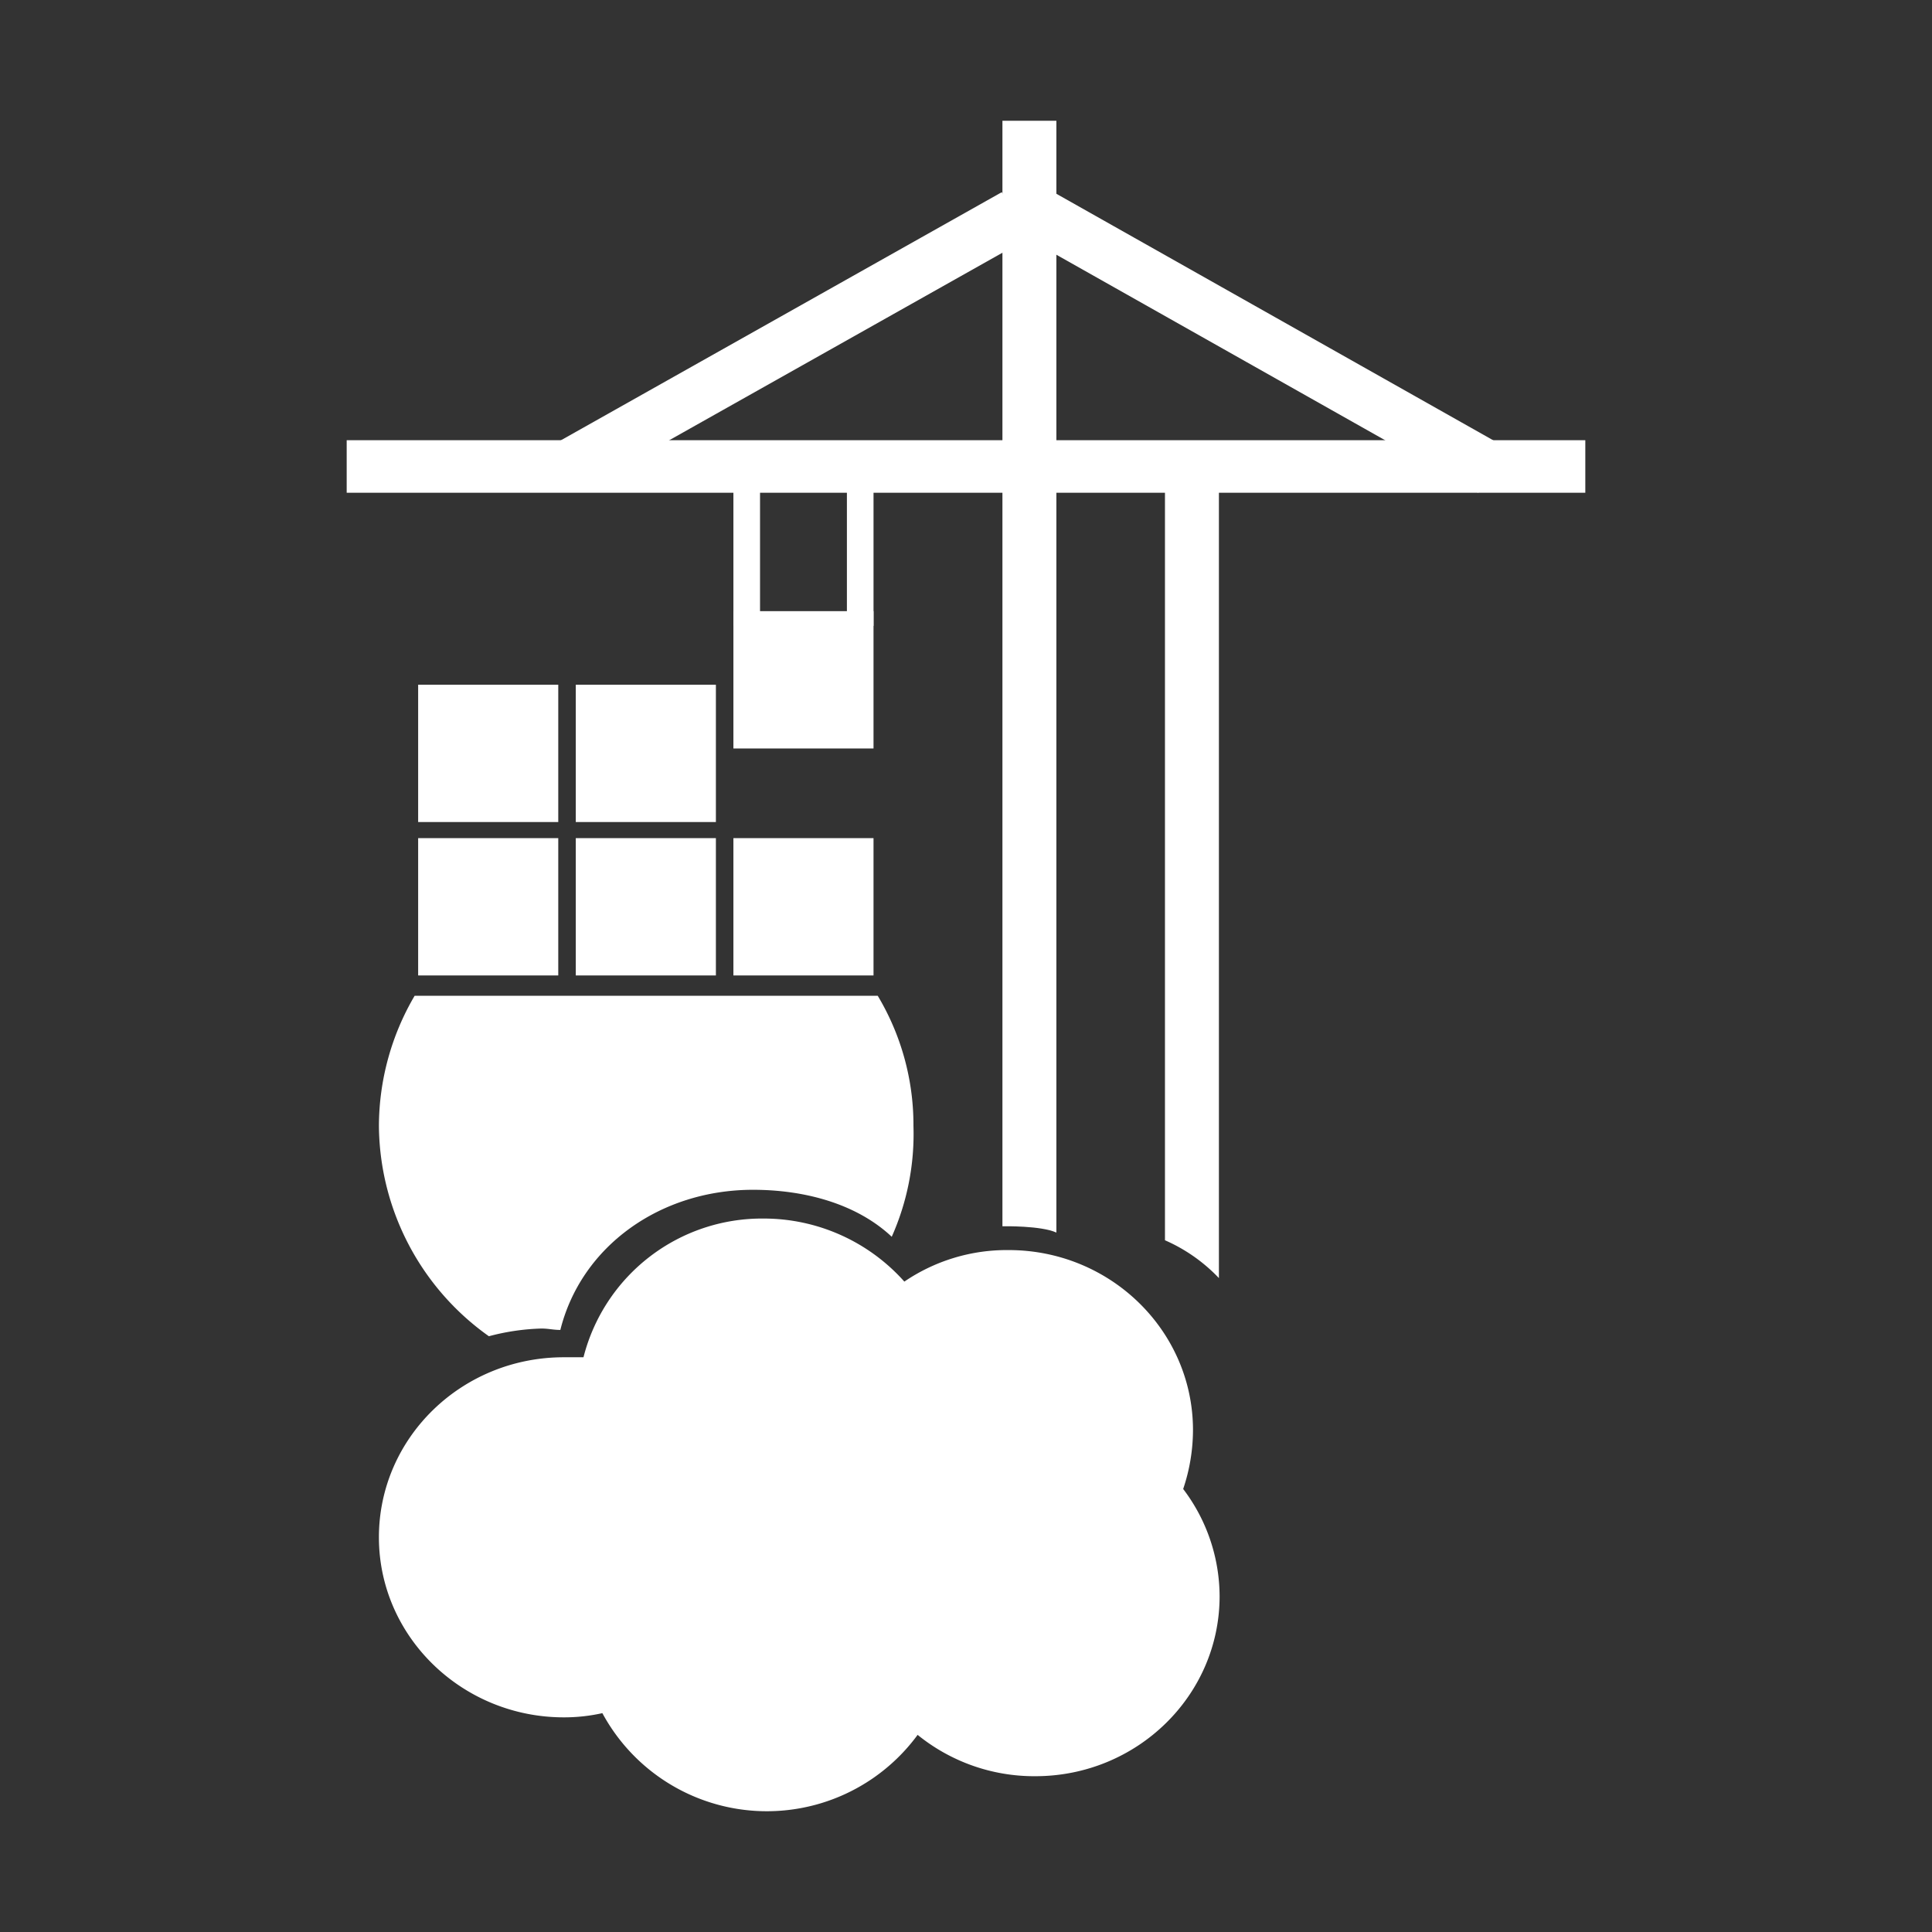 <svg xmlns="http://www.w3.org/2000/svg" xmlns:xlink="http://www.w3.org/1999/xlink" width="256" height="256" viewBox="0 0 256 256">
  <rect x="0" y="0" width="256" height="256" fill="#333333" stroke="none"/>
  <defs>
    <clipPath id="clip-Portainer_1-1">
      <rect width="256" height="256"/>
    </clipPath>
  </defs>
  <g id="Portainer_1-1" clip-path="url(#clip-Portainer_1-1)" fill="#fff">
    <g id="Portainer" transform="translate(45.938 15.999)">
      <g id="Logo">
        <path id="Pfad_2968" data-name="Pfad 2968" d="M9.048,5.3H5.52V23.031H9.048Z" transform="translate(45.722 43.902)" fill-rule="evenodd"/>
        <path id="Pfad_2969" data-name="Pfad 2969" d="M10.668,5.3H7.14V23.031h3.528Z" transform="translate(59.141 43.902)" fill-rule="evenodd"/>
        <path id="Pfad_2970" data-name="Pfad 2970" d="M66.4,7.054,62.776,1.02,2.9,34.717l3.62,6.034Z" transform="translate(24.021 8.448)" fill-rule="evenodd"/>
        <path id="Pfad_2971" data-name="Pfad 2971" d="M9.7,7.054,13.32,1.02,73.2,34.81l-3.62,6.034Z" transform="translate(80.346 8.448)" fill-rule="evenodd"/>
        <path id="Pfad_2972" data-name="Pfad 2972" d="M164.124,11.522V4.56H0v6.962Z" transform="translate(0 37.771)" fill-rule="evenodd"/>
        <path id="Pfad_2973" data-name="Pfad 2973" d="M11.68,108.575V4.79h7.148V113.68a22.044,22.044,0,0,0-7.148-5.013Z" transform="translate(96.746 39.675)" fill-rule="evenodd"/>
        <path id="Pfad_2974" data-name="Pfad 2974" d="M9.36,146.487V0h7.148V147.322c-2.042-.928-6.962-.835-7.148-.835Z" transform="translate(77.529)" fill-rule="evenodd"/>
        <path id="Pfad_2975" data-name="Pfad 2975" d="M15.034,57.606A34.5,34.5,0,0,1,.46,29.756,34.245,34.245,0,0,1,5.194,12.49H66.555A33.34,33.34,0,0,1,71.29,29.756a33.419,33.419,0,0,1-2.878,14.667C63.77,40.061,56.9,38.2,50.031,38.2,37.778,38.2,27.288,45.63,24.5,56.77c-.928,0-1.578-.186-2.506-.186a30.05,30.05,0,0,0-6.962,1.021Z" transform="translate(3.81 103.455)" fill-rule="evenodd"/>
        <path id="Pfad_2976" data-name="Pfad 2976" d="M21.836,8.05H3.27V26.245H21.836Z" transform="translate(27.085 66.68)" fill-rule="evenodd"/>
        <path id="Pfad_2977" data-name="Pfad 2977" d="M19.586,8.05H1.02V26.245H19.586Z" transform="translate(8.449 66.68)" fill-rule="evenodd"/>
        <path id="Pfad_2978" data-name="Pfad 2978" d="M19.586,10.24H1.02V28.435H19.586Z" transform="translate(8.449 84.818)" fill-rule="evenodd"/>
        <path id="Pfad_2979" data-name="Pfad 2979" d="M21.836,10.24H3.27V28.435H21.836Z" transform="translate(27.085 84.818)" fill-rule="evenodd"/>
        <path id="Pfad_2980" data-name="Pfad 2980" d="M24.086,10.24H5.52V28.435H24.086Z" transform="translate(45.722 84.818)" fill-rule="evenodd"/>
        <path id="Pfad_2981" data-name="Pfad 2981" d="M24.086,7H5.52V25.195H24.086Z" transform="translate(45.722 57.982)" fill-rule="evenodd"/>
        <path id="Pfad_2982" data-name="Pfad 2982" d="M27.567,34.05A24.4,24.4,0,0,1,51.424,15.67a24.959,24.959,0,0,1,18.659,8.355,24.107,24.107,0,0,1,13.832-4.177c13.46,0,24.414,10.676,24.414,23.857a24.534,24.534,0,0,1-1.3,7.8,23.609,23.609,0,0,1,4.827,14.2c0,13.182-10.954,23.857-24.414,23.857a24.514,24.514,0,0,1-15.6-5.477,24.778,24.778,0,0,1-41.774-2.878,23.257,23.257,0,0,1-5.106.557C11.507,81.765.46,71.09.46,57.908S11.414,34.05,24.967,34.05h2.6Z" transform="translate(3.81 129.795)" fill-rule="evenodd"/>
      </g>
    </g>
  </g>
</svg>
